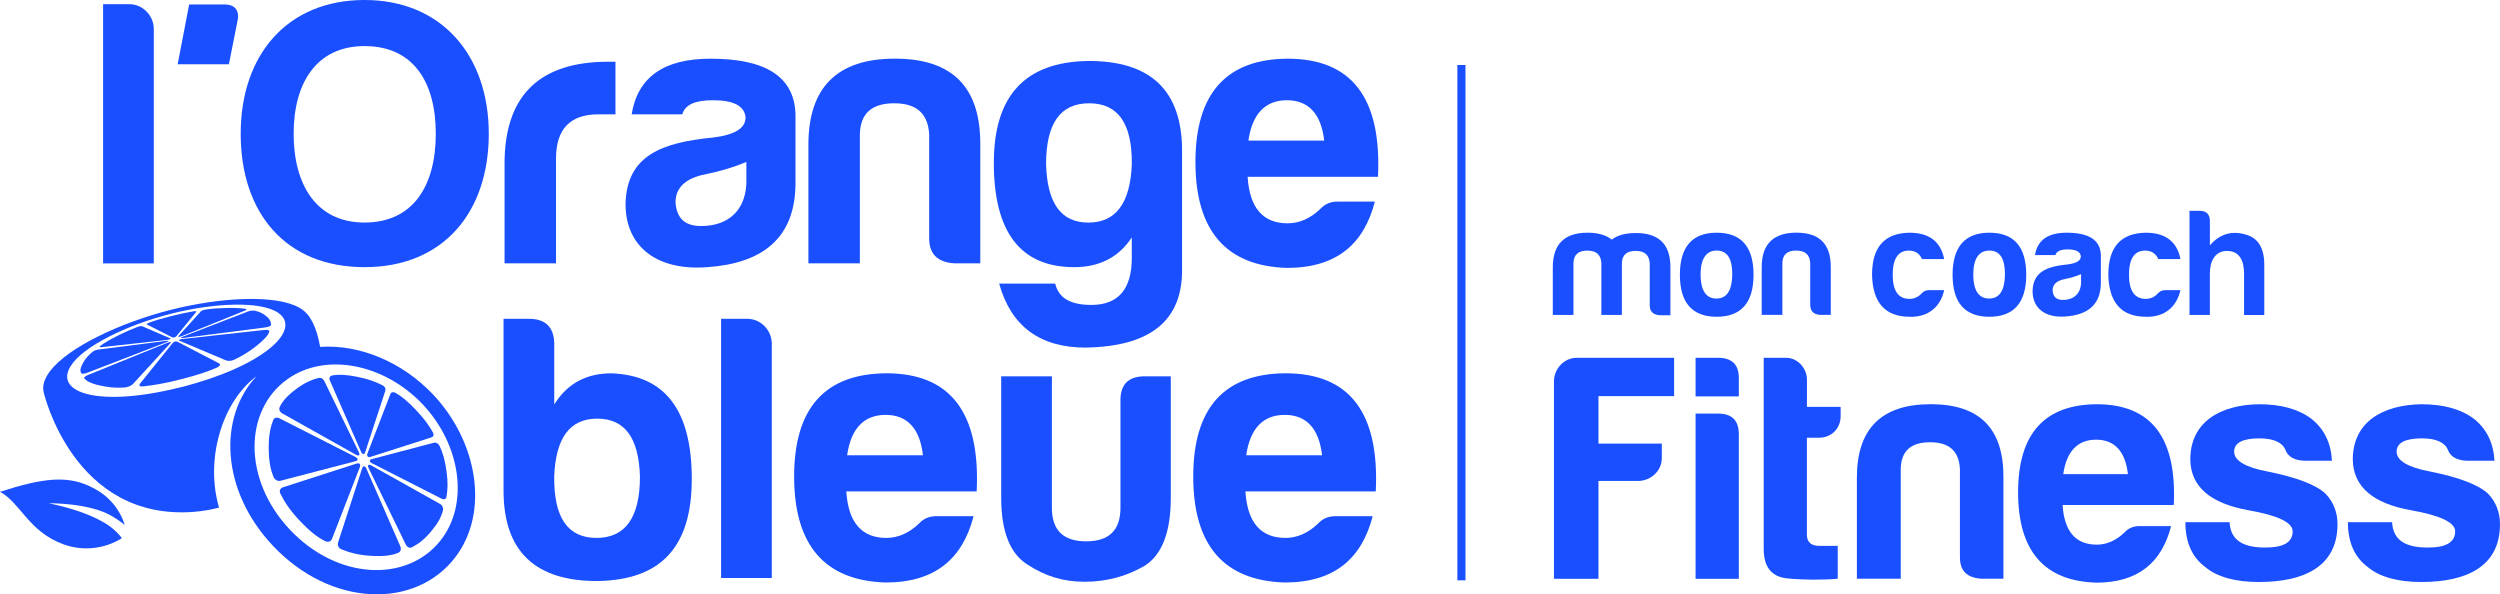 <svg viewBox="0 0 622.78 148.06" version="1.1" xmlns="http://www.w3.org/2000/svg" id="Calque_1">
  
  <defs>
    <style>
      .st0 {
        fill: #194fff;
      }
    </style>
  </defs>
  <path d="M38.31,7.22v58.39h-12.63V1.04h6.55c3.32,0,6.08,2.85,6.08,6.17" class="st0"></path>
  <path d="M59.96,33.32C59.96,13.58,71.64,0,90.81,0s30.95,13.77,30.95,33.32-11.3,33.23-30.95,33.23-30.85-13.48-30.85-33.23M73.15,33.32c0,12.63,5.6,22.12,17.66,22.12s17.75-9.11,17.75-22.12-5.7-21.84-17.75-21.84-17.66,9.3-17.66,21.84" class="st0"></path>
  <path d="M125.7,39.68c.38-16.23,9.02-24.3,25.82-24.3h1.8v13.1h-4.27c-7.03,0-10.54,3.7-10.54,11.01v26.11h-12.82v-25.92Z" class="st0"></path>
  <path d="M169.98,28.48h-12.63c1.52-9.3,8.07-13.86,19.65-13.86,13.86,0,20.89,4.56,21.17,13.86v17.09c0,13.86-8.35,20.03-21.93,20.98-12.06.95-20.41-4.65-20.41-15.76.28-12.06,9.02-15.28,21.74-16.52,5.41-.66,8.16-2.28,8.16-5.03-.28-2.85-2.94-4.27-8.16-4.27-4.46,0-6.93,1.14-7.6,3.51M185.93,45v-4.65c-2.94,1.23-6.36,2.28-10.06,3.04-5.03.95-7.59,3.32-7.59,7.03.28,3.99,2.37,5.89,6.36,5.89,7.03,0,11.3-4.18,11.3-11.3" class="st0"></path>
  <path d="M237.74,65.6c-4.18-.28-6.27-2.28-6.27-6.27v-25.82c-.28-5.22-3.13-7.78-8.73-7.78s-8.45,2.56-8.54,7.78v32.09h-12.82v-29.53c0-14.34,7.21-21.46,21.55-21.46s21.36,7.12,21.27,21.46v29.53h-6.46Z" class="st0"></path>
  <path d="M247.58,40.54c0-16.71,7.78-25.06,23.35-25.35,15.67-.1,23.54,7.31,23.54,22.41v29.72c0,12.63-7.97,18.99-24.02,19.27-11.39,0-18.61-5.32-21.55-15.95h13.96c.85,3.61,3.8,5.32,9.02,5.32,6.65,0,10.06-3.89,10.06-11.68v-5.13c-3.23,4.94-8.07,7.4-14.34,7.4-13.39,0-20.03-8.73-20.03-26.01M281.95,40.92c.1-10.16-3.42-15.19-10.63-15.19s-10.73,5.03-10.73,15.19c.28,9.68,3.7,14.53,10.54,14.53s10.44-4.84,10.82-14.53" class="st0"></path>
  <path d="M320.58,66.74c-15.19-.47-22.78-9.3-22.78-26.39s7.69-25.63,22.97-25.73c15.95,0,23.45,9.78,22.5,29.43h-32.47c.47,7.69,3.8,11.58,9.97,11.58,2.94,0,5.7-1.23,8.16-3.61,1.14-1.23,2.56-1.8,4.27-1.8h9.3c-2.75,10.63-9.59,16.52-21.93,16.52M310.99,35.03h18.89c-.76-6.65-3.89-10.06-9.3-10.06s-8.64,3.42-9.59,10.06" class="st0"></path>
  <path d="M138.06,100.78c3.23-5.22,7.97-7.78,14.24-7.78,13.39.47,20.03,9.21,20.03,26.3s-7.78,25.16-23.35,25.44c-15.66.09-23.54-7.41-23.54-22.5v-42.82h6.36c4.18,0,6.27,2.18,6.27,6.36v15ZM138.06,118.72c-.1,10.16,3.32,15.28,10.54,15.28s10.82-5.13,10.82-15.28c-.28-9.68-3.8-14.43-10.63-14.43s-10.35,4.75-10.73,14.43" class="st0"></path>
  <path d="M192.26,85.59v58.39h-12.63v-64.56h6.55c3.32,0,6.08,2.85,6.08,6.17" class="st0"></path>
  <path d="M220.62,145.11c-15.19-.47-22.79-9.3-22.79-26.39s7.69-25.63,22.97-25.73c15.95,0,23.45,9.78,22.5,29.43h-32.47c.47,7.69,3.8,11.58,9.97,11.58,2.94,0,5.7-1.23,8.16-3.61,1.14-1.23,2.56-1.8,4.27-1.8h9.3c-2.75,10.63-9.59,16.52-21.93,16.52M211.03,113.41h18.89c-.76-6.65-3.89-10.06-9.3-10.06s-8.64,3.42-9.59,10.06" class="st0"></path>
  <path d="M291.66,123.94c0,8.64-2.18,14.34-6.65,17.09-4.46,2.56-9.4,3.89-14.81,3.89s-9.87-1.42-14.24-4.27c-4.37-2.75-6.55-8.26-6.55-16.71v-30.19h12.63v32.75c0,5.6,2.85,8.35,8.54,8.35s8.54-2.75,8.54-8.35v-26.49c-.1-4.18,1.9-6.27,6.08-6.27h6.46v30.19Z" class="st0"></path>
  <path d="M320.04,145.11c-15.19-.47-22.79-9.3-22.79-26.39s7.69-25.63,22.97-25.73c15.95,0,23.45,9.78,22.5,29.43h-32.47c.47,7.69,3.8,11.58,9.97,11.58,2.94,0,5.7-1.23,8.16-3.61,1.14-1.23,2.56-1.8,4.27-1.8h9.3c-2.75,10.63-9.59,16.52-21.93,16.52M310.45,113.41h18.89c-.76-6.65-3.89-10.06-9.3-10.06s-8.64,3.42-9.59,10.06" class="st0"></path>
  <path d="M56.39,1.12h-9.27l-2.86,14.89h12.76l2.23-11.23s.76-3.4-2.87-3.65" class="st0"></path>
  <path d="M391.97,65.56v12.89h-5.15v-11.86c0-5.76,2.9-8.62,8.66-8.62,2.59,0,4.58.57,6.03,1.72,1.45-1.11,3.43-1.64,6.03-1.64,5.76,0,8.62,2.86,8.58,8.62v11.86h-2.63c-1.68-.11-2.52-.92-2.52-2.52v-10.38c-.11-2.1-1.26-3.13-3.51-3.13s-3.4,1.03-3.43,3.13v12.82h-5.11v-12.89c-.11-2.1-1.26-3.13-3.51-3.13s-3.4,1.03-3.43,3.13" class="st0"></path>
  <path d="M436.83,68.46c0,6.94-3.09,10.45-9.19,10.45s-9.16-3.51-9.16-10.45,3.05-10.49,9.16-10.49,9.19,3.47,9.19,10.49M423.63,68.46c.04,3.93,1.37,5.91,3.97,5.91s3.89-2.06,3.93-6.07c0-3.93-1.3-5.88-3.89-5.88s-4.01,2.02-4.01,6.03" class="st0"></path>
  <path d="M453.47,78.45c-1.68-.11-2.52-.92-2.52-2.52v-10.38c-.11-2.1-1.26-3.13-3.51-3.13s-3.4,1.03-3.43,3.13v12.89h-5.15v-11.86c0-5.76,2.9-8.62,8.66-8.62s8.58,2.86,8.55,8.62v11.86h-2.59Z" class="st0"></path>
  <path d="M475.73,78.91c-6.1,0-9.23-3.51-9.38-10.45,0-6.91,3.09-10.38,9.31-10.49,4.88,0,7.78,2.17,8.66,6.56h-5.53c-.61-1.37-1.68-2.1-3.28-2.1-2.67,0-4.01,2.02-4.01,6.03s1.41,6.03,4.23,5.99c1.18,0,2.21-.5,3.05-1.45.5-.5,1.07-.72,1.72-.72h3.82c-.92,4.12-3.89,6.75-8.58,6.64" class="st0"></path>
  <path d="M504.76,68.46c0,6.94-3.09,10.45-9.19,10.45s-9.16-3.51-9.16-10.45,3.05-10.49,9.16-10.49,9.19,3.47,9.19,10.49M491.56,68.46c.04,3.93,1.37,5.91,3.97,5.91s3.89-2.06,3.93-6.07c0-3.93-1.3-5.88-3.89-5.88s-4.01,2.02-4.01,6.03" class="st0"></path>
  <path d="M512.01,63.54h-5.07c.61-3.74,3.24-5.57,7.9-5.57,5.57,0,8.39,1.83,8.51,5.57v6.87c0,5.57-3.36,8.05-8.81,8.43-4.84.38-8.2-1.87-8.2-6.33.11-4.85,3.62-6.14,8.74-6.64,2.17-.27,3.28-.92,3.28-2.02-.11-1.14-1.18-1.72-3.28-1.72-1.79,0-2.78.46-3.05,1.41M518.42,70.17v-1.87c-1.18.5-2.56.92-4.04,1.22-2.02.38-3.05,1.34-3.05,2.82.11,1.6.95,2.37,2.56,2.37,2.82,0,4.54-1.68,4.54-4.54" class="st0"></path>
  <path d="M534.59,78.91c-6.1,0-9.23-3.51-9.38-10.45,0-6.91,3.09-10.38,9.31-10.49,4.88,0,7.78,2.17,8.66,6.56h-5.53c-.61-1.37-1.68-2.1-3.28-2.1-2.67,0-4.01,2.02-4.01,6.03s1.41,6.03,4.23,5.99c1.18,0,2.21-.5,3.05-1.45.5-.5,1.07-.72,1.72-.72h3.81c-.92,4.12-3.89,6.75-8.58,6.64" class="st0"></path>
  <path d="M554.81,62.51c-3.01,0-4.31,2.52-4.31,5.61v10.34h-5.07v-25.94h2.56c1.68,0,2.52.88,2.52,2.56v6.03c2.59-2.98,5.76-3.81,9.54-2.48,2.82,1.03,4.16,3.74,4.01,8.13v11.71h-5.04v-10.34c0-3.4-1.3-5.61-4.2-5.61" class="st0"></path>
  <path d="M408.07,119.81h-9.87v24.37h-11.09v-49.14c0-3.16,2.51-5.91,5.67-5.91h24.26v9.55h-18.84v11.82h15.78v3.64c0,3.16-2.75,5.67-5.91,5.67" class="st0"></path>
  <path d="M427.98,89.13c3.56,0,5.26,1.78,5.18,5.26v4.36h-10.77v-9.62h5.59ZM427.98,103.03c3.48,0,5.18,1.7,5.18,5.18v35.97h-10.77v-41.15h5.59Z" class="st0"></path>
  <path d="M453.17,109.04h-3.05v24.2c0,1.78,1.05,2.75,3.16,2.75h4.52v8.18c-3.48.32-8.48.32-12.53-.08-4.05-.4-5.99-2.91-5.91-7.69v-47.27h5.59c2.83,0,5.18,2.59,5.18,5.42v6.8h8.39v2.35c0,3.08-2.35,5.34-5.34,5.34" class="st0"></path>
  <path d="M493.58,144.17c-3.56-.24-5.34-1.94-5.34-5.34v-22.02c-.24-4.45-2.67-6.64-7.45-6.64s-7.2,2.19-7.29,6.64v27.36h-10.93v-25.18c0-12.22,6.15-18.3,18.38-18.3s18.21,6.07,18.13,18.3v25.18h-5.5Z" class="st0"></path>
  <path d="M522.16,145.14c-12.95-.4-19.43-7.93-19.43-22.5s6.56-21.86,19.59-21.94c13.6,0,20,8.34,19.19,25.1h-27.69c.4,6.56,3.24,9.88,8.5,9.88,2.51,0,4.86-1.05,6.96-3.08.97-1.05,2.19-1.54,3.64-1.54h7.93c-2.35,9.07-8.18,14.09-18.7,14.09M513.98,118.11h16.11c-.65-5.67-3.32-8.58-7.93-8.58s-7.37,2.91-8.18,8.58" class="st0"></path>
  <path d="M564.33,136.4c4.53,0,6.8-1.3,6.8-4.05,0-2.19-3.72-3.97-11.09-5.26-9.47-1.7-14.33-5.91-14.41-12.63,0-9.23,7.29-13.6,17.08-13.76,5.5,0,9.88,1.21,13.11,3.64,3.16,2.51,4.86,5.99,5.1,10.44h-6.8c-2.51-.08-4.13-.97-4.78-2.67-.73-1.86-2.91-2.91-6.48-2.91-4.21,0-6.31,1.13-6.31,3.32s2.75,3.89,8.34,4.94c7.29,1.46,12.06,3.32,14.41,5.5,2.02,2.1,3,4.7,3,7.61,0,10.52-8.26,14.41-19.59,14.41-5.99,0-10.52-1.29-13.44-3.8-3.24-2.43-4.86-6.15-4.86-11.09h11.01c.24,4.7,3.64,6.31,8.9,6.31" class="st0"></path>
  <path d="M604.81,136.4c4.53,0,6.8-1.3,6.8-4.05,0-2.19-3.72-3.97-11.09-5.26-9.47-1.7-14.33-5.91-14.41-12.63,0-9.23,7.29-13.6,17.08-13.76,5.5,0,9.88,1.21,13.11,3.64,3.16,2.51,4.86,5.99,5.1,10.44h-6.8c-2.51-.08-4.13-.97-4.78-2.67-.73-1.86-2.91-2.91-6.48-2.91-4.21,0-6.31,1.13-6.31,3.32s2.75,3.89,8.34,4.94c7.29,1.46,12.06,3.32,14.41,5.5,2.02,2.1,3,4.7,3,7.61,0,10.52-8.26,14.41-19.59,14.41-5.99,0-10.52-1.29-13.44-3.8-3.24-2.43-4.86-6.15-4.86-11.09h11.01c.24,4.7,3.64,6.31,8.9,6.31" class="st0"></path>
  <rect height="128.38" width="2.02" y="16.19" x="363.05" class="st0"></rect>
  <path d="M27.76,128.49c1.16.67,2.26,1.42,3.31,2.24-1.28-4.01-4.14-7.33-7.92-9.19-6.02-3.22-12.28-2.55-23.15.98,5.14,2.75,7.09,9.95,15.93,13.12,4.8,1.71,10.12,1.12,14.44-1.58-1.32-1.72-3-3.13-4.92-4.14-1.68-.98-6.04-3.07-13.3-4.55,0,0,9.99-.15,15.61,3.13" class="st0"></path>
  <path d="M36.63,80.85l6.25,3.17c.32.15.8.03,1.06-.27l4.91-6.02c.18-.2-.07-.29-.69-.17-1.36.23-3.01.55-5.49,1.18-2.49.63-4.01,1.09-5.36,1.58-.05.02-.39.13-.62.29-.13.1-.16.18-.05.23" class="st0"></path>
  <path d="M25.37,86.48l16.23-1.8c.73-.09,1.06-.28.73-.43l-6.87-2.96c-.22-.1-.72-.04-1.3.19-1.32.51-2.85,1.15-4.9,2.18-2.14,1.08-3.31,1.78-4.18,2.44-.02.02-.29.19-.23.32.04.08.21.11.52.07" class="st0"></path>
  <path d="M41.41,85.28c.73-.29.71-.44-.02-.36l-16.76,2.14c-.62.07-1.27.3-1.61.61-.82.69-1.67,1.53-2.32,2.7-.7,1.26-.8,1.99-.48,2.56.03.01.02.19.49.17.28,0,.67-.1,1.1-.27l19.6-7.56Z" class="st0"></path>
  <path d="M41.66,85.4l-19.52,7.92c-.88.35-1.38.74-1.12.98.52.56,1.4,1.15,3.6,1.67,2.34.55,4.19.7,6.25.57.09-.02.53.01,1.25-.26.42-.16.8-.39,1.03-.65l9.31-10.16c.28-.32-.08-.35-.81-.06" class="st0"></path>
  <path d="M54.55,90.51l-10.38-5.39c-.34-.17-.84-.04-1.11.28l-8.13,10.11c-.44.53-.19.85.81.73,2.2-.23,4.95-.64,9.22-1.73,4.26-1.09,6.8-1.94,8.92-2.88.07-.04.62-.23.86-.58.14-.2.09-.4-.19-.53" class="st0"></path>
  <path d="M66.85,82.25c-.22-.08-.58-.1-1.04-.05l-20.35,2.24c-.76.09-1.08.29-.73.45l11.5,4.86c.58.26,1.49.2,2.3-.22,1.8-.9,3.71-1.98,5.72-3.65,1.88-1.57,2.62-2.49,2.83-3.28-.01-.03.13-.22-.24-.35" class="st0"></path>
  <path d="M66.32,78.75c-.95-.77-1.8-1.13-2.88-1.35-.05,0-.24-.08-.76-.02-.3.03-.64.11-.94.23l-16.16,6.24c-.71.28-.68.43.08.34l20.32-2.61c.9-.11,1.55-.37,1.53-.66.02-.64-.17-1.34-1.19-2.17" class="st0"></path>
  <path d="M45.31,83.73l15.57-6.3c.59-.23.72-.44.23-.5-1.03-.15-2.34-.26-4.64-.21-2.2.05-3.65.16-5.1.37-.06.01-.38.04-.8.18-.25.08-.44.19-.53.29l-5.54,6.12c-.26.3.1.32.8.04" class="st0"></path>
  <path d="M107.92,98.31c-7.72-8.18-18.43-12.59-28.17-11.89-.2-1.17-.47-2.31-.8-3.41-.6-1.97-1.49-3.72-2.35-4.7,0,0-.01.01-.02.02-.48-.62-1.15-1.19-2.02-1.68-5.8-3.3-19.49-2.66-32.12.56-12.63,3.22-25.52,9.35-29.98,15.25-1.49,1.97-1.98,3.79-1.55,5.33,0,0,0,0-.01,0,0,0,7.39,32.12,37.52,29.71,2.2-.18,4.26-.56,6.15-1.05-3.5-11.91.67-26.31,9.37-32.76.43-.2-.42.2,0,0-9.65,10.22-8.95,28.48,4.04,42.26,14.54,15.42,35.56,15.81,45.44,2.87,8.53-11.17,5.61-28.72-5.51-40.52M45.23,96.41c-20.37,5.19-31.91,1.54-27.6-5.26,3.09-4.88,13.94-10.19,24.94-12.99,11.01-2.8,22.57-3.19,26.81-.18,5.91,4.2-3.78,13.25-24.15,18.44M109.62,134.79c-8.37,10.38-25.58,9.69-37.39-2.83-11.81-12.53-11.49-29.75-.63-37.5,9.6-6.85,24.27-3.73,33.72,6.29,9.45,10.02,11.71,24.85,4.3,34.04" class="st0"></path>
  <path d="M70.38,103.02l18.33,10.28c.73.39,1.04.1.69-.64l-8.54-17.6c-.32-.7-.95-1.09-1.61-.88-1.5.4-3.23,1.06-5.4,2.68-2.24,1.66-3.38,2.96-4.12,4.42,0,.06-.27.37-.1.91.1.32.36.63.75.83" class="st0"></path>
  <path d="M88.59,114.88c.69-.2.66-.67-.07-1.06l-18.74-9.53c-.79-.42-1.5-.3-1.74.41-.6,1.56-1.11,3.53-1.1,6.74.01,3.28.39,5.36,1.16,7.26.05.07.14.54.7.89.33.21.74.28,1.14.16l18.65-4.87Z" class="st0"></path>
  <path d="M88.86,115.47l-18.25,5.88c-.82.25-1.16.9-.72,1.71.91,1.82,2.19,3.91,4.75,6.62,2.56,2.71,4.38,4.11,6.25,5.06.08.02.49.33,1.06.19.34-.08.62-.33.77-.73l6.94-17.87c.25-.68-.11-1.06-.81-.85" class="st0"></path>
  <path d="M91.29,116.77c-.34-.75-.82-.82-1.06-.14l-5.96,18.34c-.28.8,0,1.58.84,1.89,1.81.74,4,1.41,7.28,1.6,3.21.19,5.1-.07,6.71-.7.05-.04.47-.11.68-.62.12-.3.11-.69-.08-1.1l-8.41-19.27Z" class="st0"></path>
  <path d="M109.57,125.51l-17.07-9.56c-.72-.39-1.03-.1-.68.65l9.19,18.9c.37.8,1.02,1.17,1.65.81,1.4-.73,2.94-1.77,4.72-3.91,1.73-2.09,2.53-3.58,2.94-5.17,0-.07.17-.4-.04-.94-.12-.32-.37-.6-.71-.79" class="st0"></path>
  <path d="M111.23,117.4c-.4-2.86-.92-4.62-1.68-6.2-.04-.06-.16-.45-.6-.75-.26-.18-.57-.24-.86-.16l-15.48,4.08c-.67.19-.64.67.09,1.05l17.22,8.77c.68.36,1.22.2,1.32-.51.26-1.52.4-3.39,0-6.29" class="st0"></path>
  <path d="M92.33,113.8l15.1-4.83c.58-.17.76-.68.36-1.34-.83-1.47-1.95-3.15-4.06-5.38-2.11-2.23-3.57-3.43-5.07-4.3-.06-.02-.4-.29-.84-.24-.27.03-.48.18-.58.47l-5.7,14.79c-.24.66.12,1.04.79.84" class="st0"></path>
  <path d="M89.93,112.51c.34.74.81.81,1.04.15l4.99-15.22c.2-.57-.05-1.17-.74-1.49-1.5-.76-3.34-1.51-6.17-2.07-2.88-.57-4.64-.63-6.2-.36-.05.03-.46.02-.69.4-.14.22-.14.54.02.88l7.75,17.71Z" class="st0"></path>
</svg>